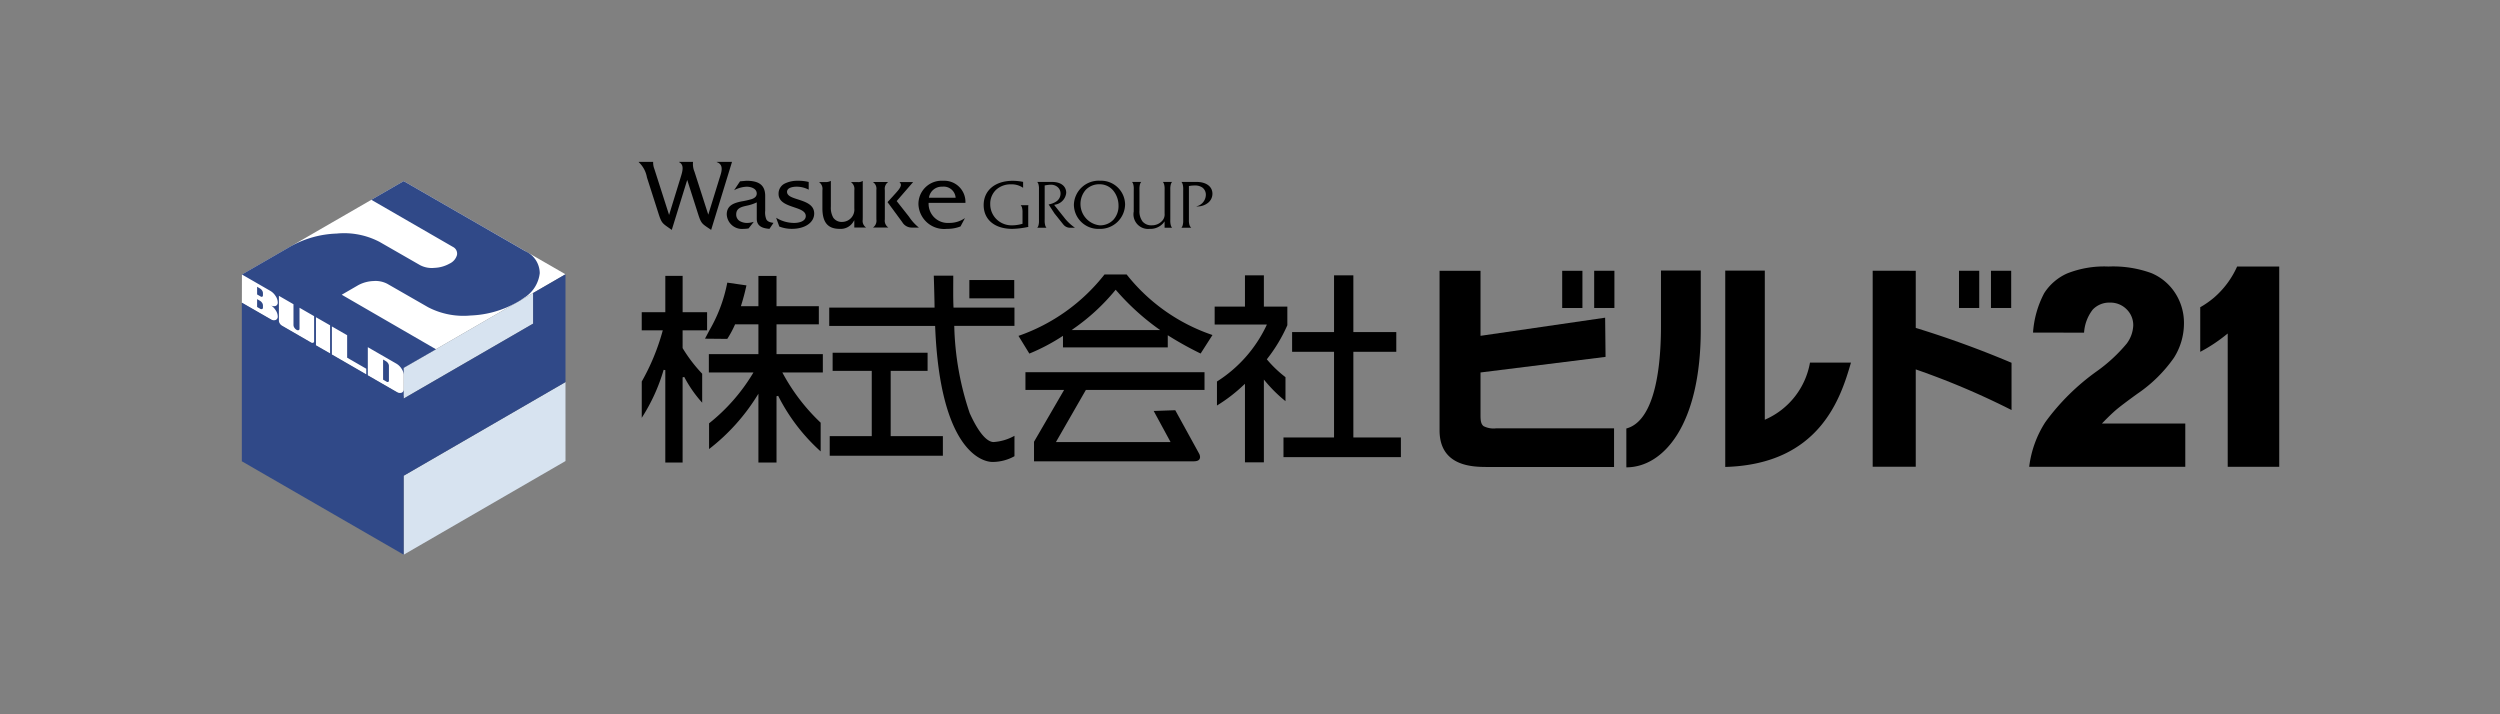 <svg id="ROGO" xmlns="http://www.w3.org/2000/svg" viewBox="0 0 140 40"><rect x="0" y="0" width="140" height="40" fill="#808080" stroke="none"/><defs><style>.cls-1{fill:#fff;}.cls-2{fill:#d7e3f0;}.cls-3{fill:#304988;}</style></defs><path d="M125.278,14.927a5.001,5.001,0,0,1-1.302,1.748,5.142,5.142,0,0,1-.763.53v2.497c.022-.011.046-.023.068-.035a8.922,8.922,0,0,0,1.392-.928l.079-.063v7.464h2.885V14.927Z"/><path d="M80.615,24.099c.003,2.055,1.913,2.048,2.686,2.052h7.086V23.986h-6.597a1.219,1.219,0,0,1-.709-.122h0c-.142-.112-.172-.297-.172-.594h0v-2.412l7.002-.873-.023-2.195L82.909,18.806V15.164H80.615v8.935Z"/><path d="M122.376,26.14V23.719h-4.67l.08-.083q.407-.418.708-.678h0c.203-.174.6-.475,1.194-.905h0a7.904,7.904,0,0,0,2.053-2.019h0a3.608,3.608,0,0,0,.561-1.917h0a3.071,3.071,0,0,0-.488-1.7h0a2.929,2.929,0,0,0-1.338-1.123h0a6.25,6.25,0,0,0-2.401-.368h0a5.63,5.63,0,0,0-2.313.386h0a2.951,2.951,0,0,0-1.287,1.105h0a5.531,5.531,0,0,0-.625,2.207h0l2.858.006a2.335,2.335,0,0,1,.489-1.297h0a1.278,1.278,0,0,1,.958-.387h0a1.271,1.271,0,0,1,.935.374h0a1.238,1.238,0,0,1,.372.904h0a1.817,1.817,0,0,1-.37,1.022h0a8.819,8.819,0,0,1-1.669,1.543h0a12.655,12.655,0,0,0-2.88,2.844h0a5.922,5.922,0,0,0-.908,2.508h8.74Z"/><path d="M56.798,16.707V15.682H54.284v1.025Z"/><path d="M69.718,25.891h1.059V21.256l.086.102a7.943,7.943,0,0,0,1.124,1.106h0V21.121a6.485,6.485,0,0,1-1.018-.968h0l-.027-.03.024-.033a8.714,8.714,0,0,0,1.125-1.878h0V17.169H70.777v-1.752H69.718v1.753l-1.697-.001v1.004h2.923l-.028.067a7.505,7.505,0,0,1-2.766,3.124h0v1.345a8.926,8.926,0,0,0,1.486-1.141h0l.082-.076v4.399Zm2.157-.29H78.45V24.497H75.836v-.048h0v.048h-.048v-4.796H78.192V18.596H75.788v-3.179H74.706v3.179H72.358v1.105h2.348v4.796H71.875v1.104Z"/><path d="M59.59,21.836l-1.685,2.902v1.095h8.963c.255-.006.33-.105.335-.238h0a.43.43,0,0,0-.048-.183h0l-1.341-2.44-1.207.042.944,1.74h-6.418l1.676-2.918h6.644v-.992H57.425v.992Zm-1.946-2.035a10.987,10.987,0,0,0,1.809-.947h0l.074-.048v.647h5.868v-.681l.075.049a18.92,18.92,0,0,0,1.765.977h0l.664-1.037a10.353,10.353,0,0,1-4.807-3.39H61.852a10.482,10.482,0,0,1-4.817,3.438h0l.609.992Zm2.369-1.317.122-.089a11.504,11.504,0,0,0,2.306-2.126h0l.035-.044.038.042a13.553,13.553,0,0,0,2.329,2.127h0l.127.089Z"/><path d="M42.47,25.902h1.015V22.188l.093-.021a10.571,10.571,0,0,0,2.379,3.112h0V23.671a10.967,10.967,0,0,1-2.107-2.741h0l-.039-.072,2.268-.001V19.832H43.485v-1.67H45.855v-1.015H43.485l-0-1.696h-1.014v1.696h-.981l.02-.063c.138-.445.225-.799.291-1.102h0L40.728,15.827a8.489,8.489,0,0,1-1.004,2.677h0l-.244.462,1.247.012a5.679,5.679,0,0,0,.425-.786h0l.012-.031h1.307v1.671l-2.775-0v1.026h2.497l-.043.073A10.439,10.439,0,0,1,39.708,23.707h0v1.44a11.293,11.293,0,0,0,2.672-2.952h0l.091-.146v3.853Zm-5.213-5.176v5.176h.969V21.131l.092-.023a6.916,6.916,0,0,0,1.004,1.442h0V20.929a8.372,8.372,0,0,1-1.09-1.426h0l-.006-.01V18.498h1.371V17.484H38.227V15.45h-.969v2.033H35.937V18.498h1.179l-.017.062a12.297,12.297,0,0,1-1.161,2.805h0v2.032a10.243,10.243,0,0,0,1.225-2.685h0l.096.013Z"/><path d="M46.437,18.251h5.93l.002.047c.273,6.836,2.574,7.572,3.209,7.571h0a2.524,2.524,0,0,0,1.232-.321h0v-1.143a2.748,2.748,0,0,1-1.157.348h0l-.002-.048.002.048-.017.002h0c-.648-.022-1.262-1.481-1.328-1.605h0A16.319,16.319,0,0,1,53.44,18.302h0l-.003-.052h3.373V17.225H53.397l-.002-.047c-.011-.227-.015-.499-.015-.803h0c0-.29.003-.607.003-.937H52.292c.013.365.043,1.501.043,1.738h0v.049l-5.898-.001V18.251Zm.028,7.27h6.336V24.424H49.878V20.768h2.067V19.754h-5.318v1.014h2.191V24.424l-2.354-.001v1.098Z"/><path d="M87.483,17.247h1.133V15.163H87.483v2.084Z"/><path d="M89.274,17.247h1.133V15.163H89.274v2.084Z"/><path d="M109.704,17.247H110.837V15.163H109.704v2.084Z"/><path d="M111.494,17.247h1.133V15.163h-1.133v2.084Z"/><path d="M96.614,26.149c5.306-.15,6.474-3.886,7.04-5.844h-2.295a4.283,4.283,0,0,1-2.461,3.169h0l-.069.033V15.155H96.614V26.149Zm-5.538.022c2.058,0,4.167-2.343,4.167-7.723h0V15.151H93.015v3.092c0,3.175-.605,5.404-1.94,5.752Z"/><path d="M104.87,26.136H107.282v-5.451l.065.024a42.876,42.876,0,0,1,5.299,2.253h0V20.316a55.734,55.734,0,0,0-5.33-1.943h0l-.034-.011V15.163l-2.412-.001V26.136Z"/><polygon class="cls-1" points="22.608 20.598 22.607 22.196 13.545 16.966 13.548 15.375 22.607 10.143 31.666 15.359 22.608 20.598"/><path class="cls-2" d="M29.856,16.408l-7.249,4.192V22.318l7.249-4.194Zm1.811,4.988-9.06,5.244v4.423l9.061-5.244Z"/><path class="cls-3" d="M29.856,16.408V18.123l-7.249,4.195v-.501a.191.191,0,0,1-.105.171.306.306,0,0,1-.264-.027q-.008-.002-1.64-.944V19.442q1.592.918,1.601.923a.864.864,0,0,1,.29.285.684.684,0,0,1,.118.317v-.366h0l1.81-1.041-5.28-3.055L20.071,15.964a1.954,1.954,0,0,1,.845-.226,1.427,1.427,0,0,1,.776.157q2.261,1.297,2.277,1.307a4.29,4.29,0,0,0,2.396.465,5.653,5.653,0,0,0,2.576-.733,3.542,3.542,0,0,0,.399-.252,1.865,1.865,0,0,0,.886-1.384,1.367,1.367,0,0,0-.817-1.237q-.03-.018-6.804-3.919l-1.811,1.046,4.587,2.648a.415.415,0,0,1,.209.449.755.755,0,0,1-.412.476,1.888,1.888,0,0,1-.859.24,1.406,1.406,0,0,1-.794-.152q-2.257-1.295-2.277-1.307a4.285,4.285,0,0,0-2.403-.462,5.683,5.683,0,0,0-2.583.724l-2.715,1.567c1.065.614,1.589.917,1.595.92a.875.875,0,0,1,.29.285.654.654,0,0,1,.121.35.198.198,0,0,1-.121.209.341.341,0,0,1-.29-.053.867.867,0,0,1,.29.284.638.638,0,0,1,.121.347.2.2,0,0,1-.107.202.299.299,0,0,1-.264-.026c-.004-.002-.543-.312-1.64-.943V25.831L22.606,31.063V26.641l9.061-5.244V15.36ZM17.59,19.105a.085.085,0,0,1-.053.09.149.149,0,0,1-.125-.021l-1.614-.933a.36.36,0,0,1-.126-.123.278.278,0,0,1-.053-.15V16.566l.816.471v1.173l.001.001a.275.275,0,0,0,.05.142.355.355,0,0,0,.118.115.145.145,0,0,0,.118.022.082.082,0,0,0,.051-.084v-1.172l.817.471Zm.894.684-.79-.453V17.764l.79.453Zm2.026,1.173-1.924-1.111V18.28l.854.492V20.031l1.07.617Zm-6.112-3.77.167.096a.124.124,0,0,0,.112.018.077.077,0,0,0,.048-.079v-.13a.252.252,0,0,0-.047-.136.351.351,0,0,0-.113-.113l-.167-.097Zm7.222,3.04-.167-.098v1.127l.223.129c.068.014.103-.014.104-.083v-.825a.263.263,0,0,0-.047-.138A.356.356,0,0,0,21.62,20.233Zm-6.895-3.697v-.127a.259.259,0,0,0-.047-.138.36.36,0,0,0-.113-.112l-.167-.099v.43l.223.129C14.688,16.632,14.723,16.605,14.724,16.536Z"/><path d="M55.085,11.486c.002.785.58,1.327,1.597,1.331a4.817,4.817,0,0,0,.906-.111.515.515,0,0,1-.008-.099l.001-.046v-.928a.718.718,0,0,1,.009-.14h-.43a.34.34,0,0,1,.075.139,1.03,1.03,0,0,1,.026.283v.616l-.033.009a2.085,2.085,0,0,1-.574.079,1.208,1.208,0,0,1-.849-.341,1.176,1.176,0,0,1-.352-.848,1.073,1.073,0,0,1,.334-.808,1.195,1.195,0,0,1,.822-.299,1.131,1.131,0,0,1,.685.194v-.332a3.011,3.011,0,0,0-.588-.06C55.744,10.127,55.086,10.647,55.085,11.486Z"/><path d="M59.543,12.568a.485.485,0,0,0,.433.185h.22a2.788,2.788,0,0,1-.539-.491l-.626-.788.071-.016a.742.742,0,0,0,.606-.666c-.002-.339-.263-.601-.789-.604h-.834a.334.334,0,0,1,.067.123.919.919,0,0,1,.031.268c0,.047-.001.093-.001.132v1.522c0,.038.001.083.001.13a.915.915,0,0,1-.031.267.33.33,0,0,1-.065.122h.513a.352.352,0,0,1-.068-.129.961.961,0,0,1-.031-.276c0-.041.001-.081.001-.115v-1.847l.038-.007a2.124,2.124,0,0,1,.28-.033l.03-.001a.576.576,0,0,1,.374.13.466.466,0,0,1,.166.365.525.525,0,0,1-.248.45,1.129,1.129,0,0,1-.42.16l.332.508Z"/><path d="M61.614,10.12l-.01 0-.037-.001a1.388,1.388,0,0,0-1.429,1.343,1.367,1.367,0,0,0,1.427,1.355,1.394,1.394,0,0,0,1.44-1.375A1.347,1.347,0,0,0,61.614,10.12Zm.738,2.185a1.02,1.02,0,0,1-.765.314h-.001a1.205,1.205,0,0,1-.789-1.983,1.044,1.044,0,0,1,.781-.317.979.979,0,0,1,.782.376,1.331,1.331,0,0,1,.277.829A1.132,1.132,0,0,1,62.352,12.305Z"/><path d="M63.489,11.785v.061A.819.819,0,0,0,64.38,12.817a.961.961,0,0,0,.755-.312L65.217,12.396v.357h.42a.351.351,0,0,1-.07-.132.952.952,0,0,1-.031-.274c0-.041.001-.08.001-.114V10.711c0-.035-.001-.074-.001-.116a.959.959,0,0,1,.031-.276.348.348,0,0,1,.07-.132h-.517a.351.351,0,0,1,.068.13.947.947,0,0,1,.031.273c0,.042-.001.081-.001.116v1.251a.532.532,0,0,1-.093.358.759.759,0,0,1-.627.302.634.634,0,0,1-.512-.209.948.948,0,0,1-.176-.624V10.708c0-.035-.001-.074-.001-.116a.969.969,0,0,1,.03-.273.35.35,0,0,1,.069-.13h-.514a.345.345,0,0,1,.066.123.895.895,0,0,1,.031.266c0,.047-.001.092-.001.13Z"/><path d="M67.016,10.188h-.856a.353.353,0,0,1,.07.134.969.969,0,0,1,.03.273c0,.043-.001.081-.001.116v1.522c0,.034.001.073.001.114a.971.971,0,0,1-.031.276.355.355,0,0,1-.069.13h.55a.374.374,0,0,1-.101-.158.936.936,0,0,1-.03-.292l0-.025V10.418l.038-.007a1.778,1.778,0,0,1,.291-.024.704.704,0,0,1,.436.124.5.5,0,0,1,.183.418.676.676,0,0,1-.544.63c.023.002.047.002.071.002a.95.95,0,0,0,.586-.195.65.65,0,0,0,.256-.518C67.894,10.43,67.529,10.191,67.016,10.188Z"/><path d="M37.619,12.875c-.504-.365-.554-.327-.737-.898L36.228,9.933a1.521,1.521,0,0,0-.46-.853V9.063h.809a.958.958,0,0,0,.067.398l.825,2.576.648-2.105c.105-.338.216-.698-.089-.853V9.063H38.81a1.12,1.12,0,0,0,.083.56l.77,2.398.626-2.028c.1-.315.282-.765-.15-.914V9.063h.854l-1.169,3.811c-.51-.349-.548-.322-.731-.892l-.609-1.906Z"/><path d="M43.091,12.815l.224-.335c-.215-.027-.334-.082-.397-.19a1.018,1.018,0,0,1-.067-.489v-.843c-.007-.669-.449-.832-1.053-.835l-.356.032-.333.498a1.632,1.632,0,0,1,.71-.198c.21.001.555.089.559.379 0.0.164-.116.256-.275.314a4.69,4.69,0,0,1-.58.131c-.421.088-.825.222-.825.731a.854.854,0,0,0,.942.807,1.719,1.719,0,0,0,.282-.026l.29-.369a1.316,1.316,0,0,1-.353.063.833.833,0,0,1-.428-.103.419.419,0,0,1-.203-.378c0-.359.321-.425.588-.485a2.407,2.407,0,0,0,.535-.173l.028-.014v.919C42.378,12.681,42.724,12.789,43.091,12.815Z"/><path d="M43.464,12.194l.176.491a1.897,1.897,0,0,0,.715.13c.72-.001,1.239-.35,1.24-.857.001-.433-.367-.607-.748-.737-.377-.131-.768-.203-.774-.478.006-.249.356-.288.542-.289a1.466,1.466,0,0,1,.672.168v-.431a2.322,2.322,0,0,0-.605-.068,1.598,1.598,0,0,0-.723.15.625.625,0,0,0-.359.583c-.001.413.367.577.749.711.377.133.77.226.775.532-.005.309-.406.384-.637.385A1.912,1.912,0,0,1,43.464,12.194Z"/><path d="M48.504,12.743a.441.441,0,0,1-.192-.435c0-.051.002-.104.002-.159v-2.019a.437.437,0,0,1-.273.067c-.05,0-.099-.002-.145-.002h-.247a.466.466,0,0,1,.194.449c0,.051-.001.105-.001.161v.866a.688.688,0,0,1-.66.755.575.575,0,0,1-.517-.233,1.124,1.124,0,0,1-.137-.624V10.129a.617.617,0,0,1-.34.066H45.862a.461.461,0,0,1,.194.446c0,.051-.002.104-.002.159v.866c.003.788.305,1.148.959,1.15a.827.827,0,0,0,.793-.43l.035-.054v.411Z"/><path d="M53.145,12.483a1.071,1.071,0,0,1-1.143-1.104L52.001,11.36h2.064v-.026a1.185,1.185,0,0,0-1.246-1.211,1.3,1.3,0,0,0-1.386,1.33,1.442,1.442,0,0,0,1.594,1.363,2.005,2.005,0,0,0,.762-.136l.248-.467A1.512,1.512,0,0,1,53.145,12.483ZM52.025,11.049a.719.719,0,0,1,.744-.594.668.668,0,0,1,.744.595l.004.022h-1.496Z"/><path d="M50.91,12.143H50.91l-.696-.884.922-1.064h-.774a.196.196,0,0,1,.088.161c-.003.156-.208.365-.292.463l-.456.5.823,1.118a.613.613,0,0,0,.557.307H51.457A2.583,2.583,0,0,1,50.91,12.143Zm-1.36.15c0-.05.001-.102.001-.156V10.688l-.001-.001v-.002l-0-.052a.458.458,0,0,1,.188-.44h-.857a.441.441,0,0,1,.196.435l-0.0.047 0.0.103h0v1.358c0,.055.001.11.001.161a.462.462,0,0,1-.189.443h.857A.459.459,0,0,1,49.55,12.293Z"/></svg>